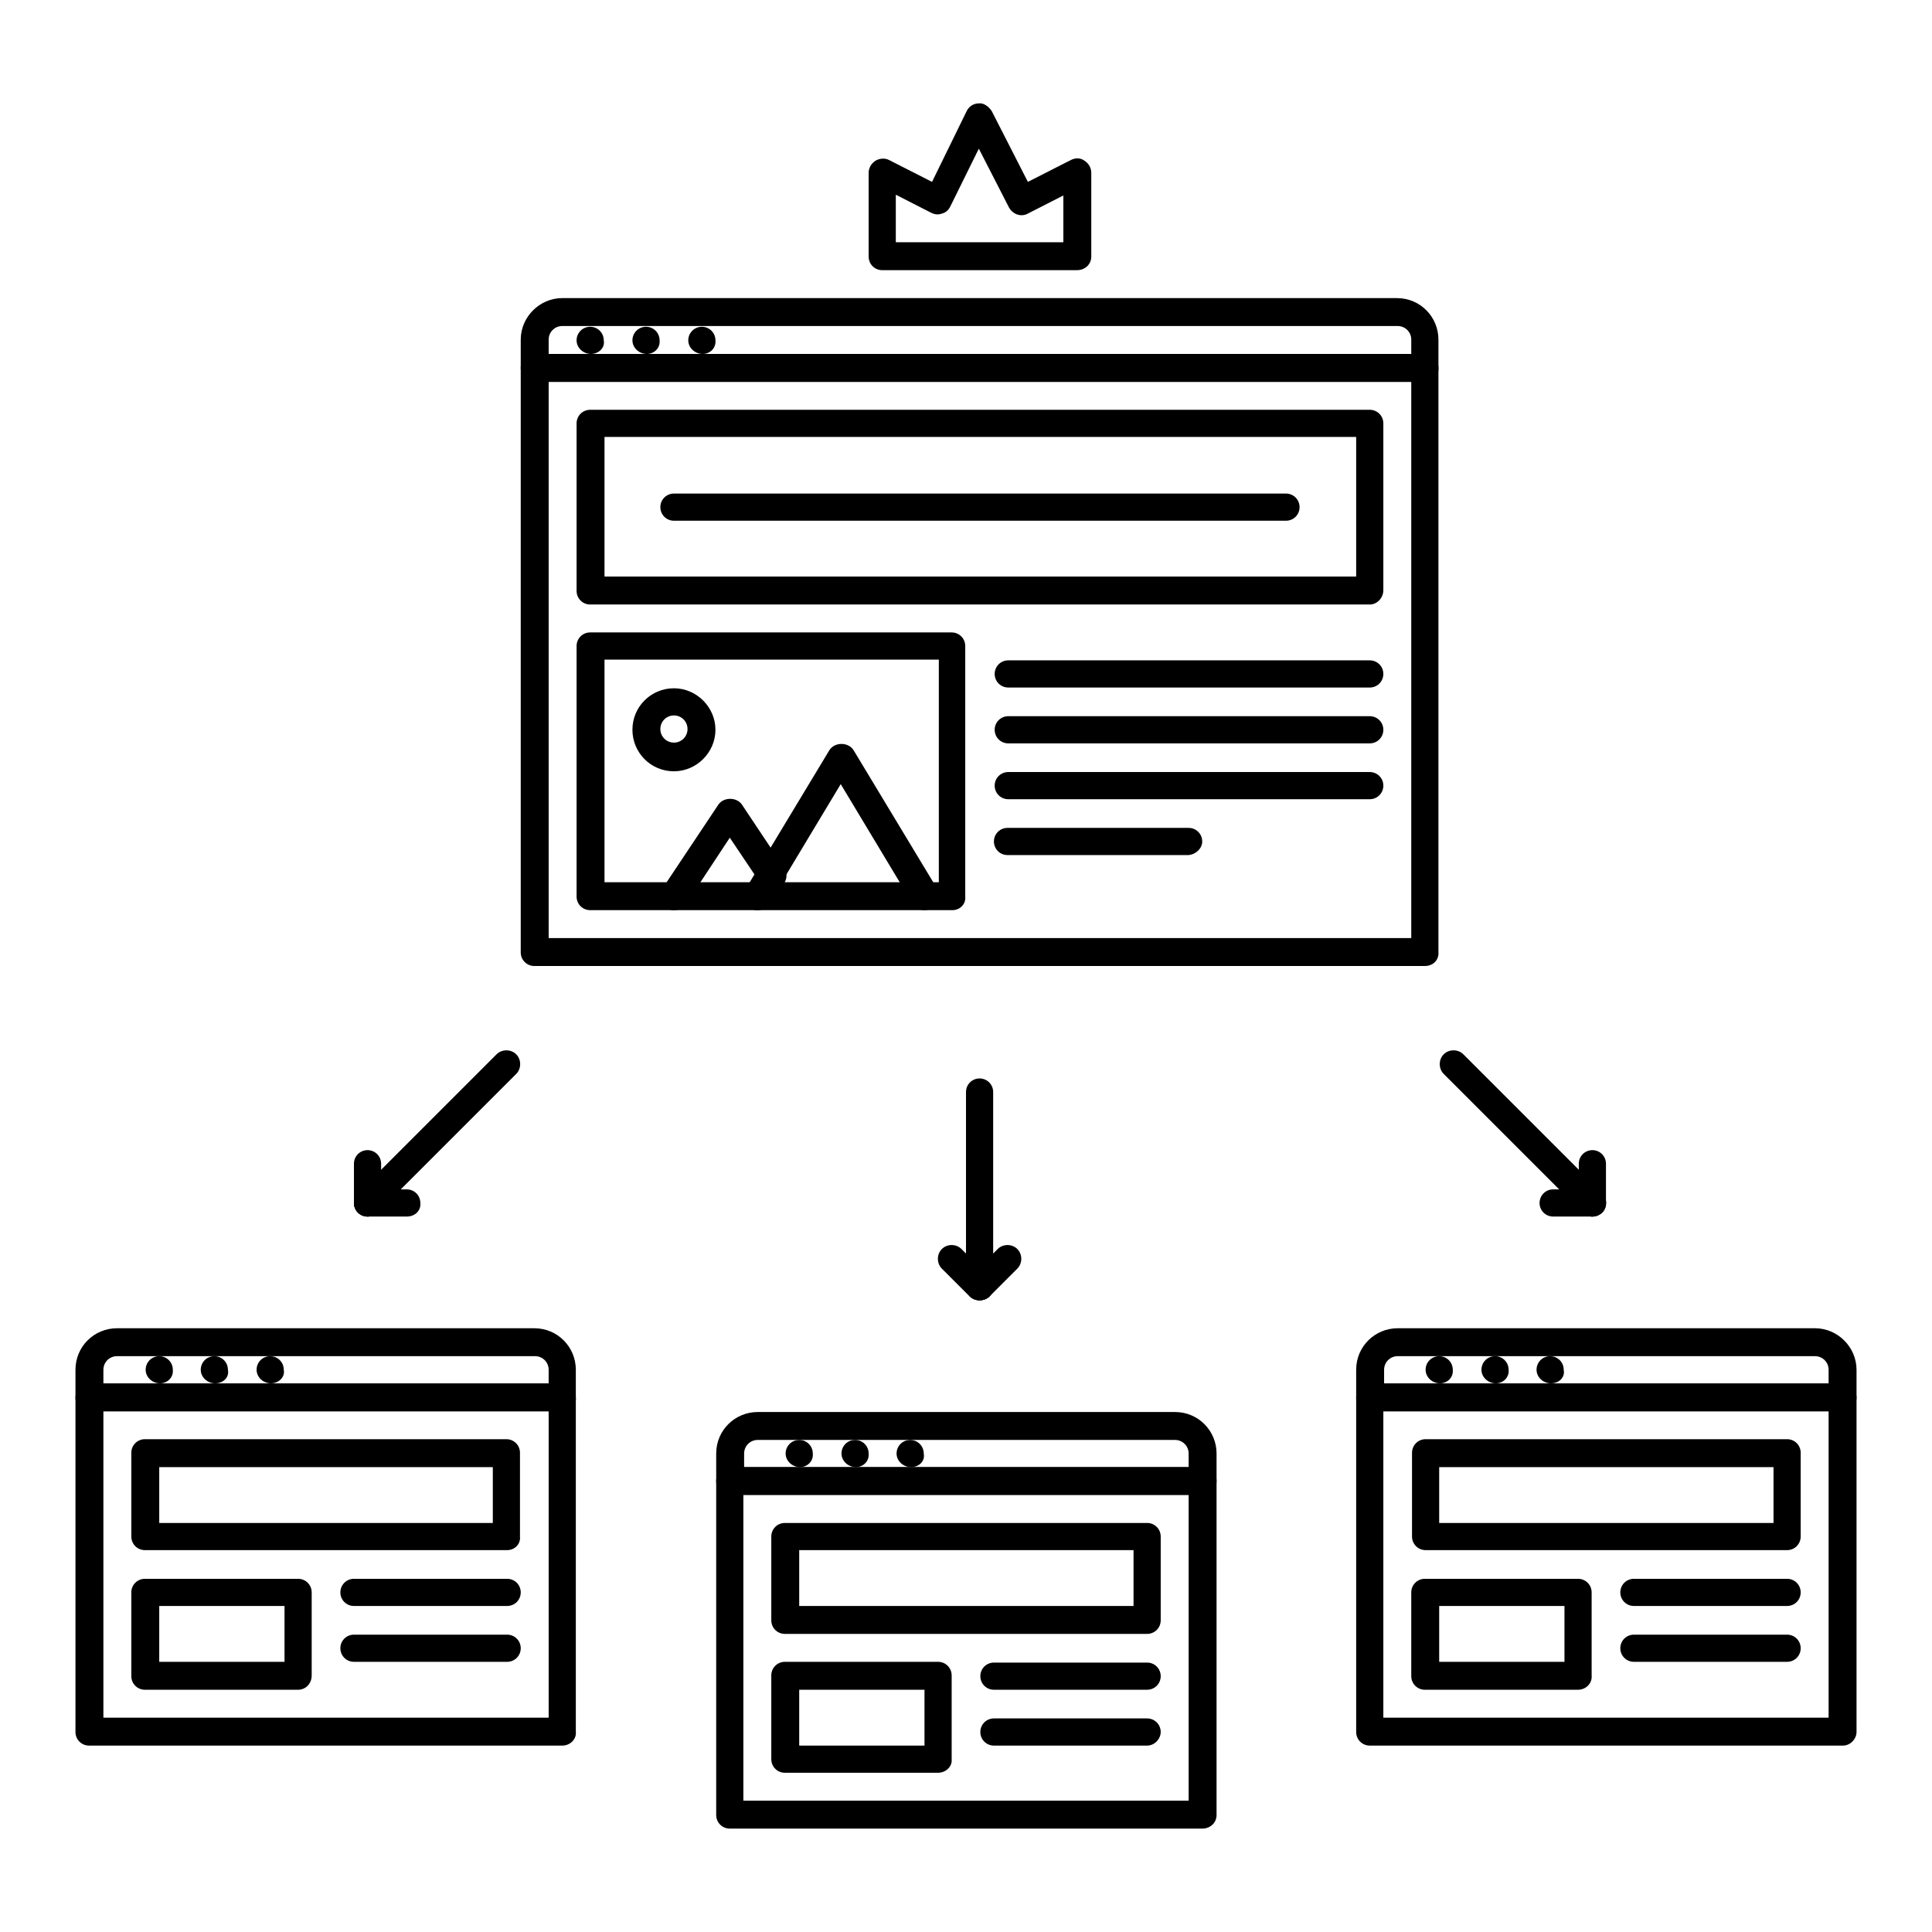 <?xml version="1.0" encoding="utf-8"?>
<!-- Svg Vector Icons : http://www.onlinewebfonts.com/icon -->
<!DOCTYPE svg PUBLIC "-//W3C//DTD SVG 1.1//EN" "http://www.w3.org/Graphics/SVG/1.1/DTD/svg11.dtd">
<svg version="1.1" xmlns="http://www.w3.org/2000/svg" xmlns:xlink="http://www.w3.org/1999/xlink" x="0px" y="0px" viewBox="0 0 256 256" enable-background="new 0 0 256 256" xml:space="preserve">
<g> <path fill="#000000" d="M78.3,46.9c-1,0-1.9-0.8-1.9-1.8c0-1,0.8-1.8,1.8-1.8h0c1,0,1.8,0.8,1.8,1.8C80.2,46.1,79.3,46.9,78.3,46.9 z M85.7,46.9c-1,0-1.9-0.8-1.9-1.8c0-1,0.8-1.8,1.8-1.8h0c1,0,1.8,0.8,1.8,1.8C87.5,46.1,86.7,46.9,85.7,46.9z M93.1,46.9 c-1,0-1.9-0.8-1.9-1.8c0-1,0.8-1.8,1.8-1.8h0c1,0,1.8,0.8,1.8,1.8C94.9,46.1,94.1,46.9,93.1,46.9z"/> <path fill="#000000" d="M188.8,50.6h-118c-1,0-1.8-0.8-1.8-1.8c0,0,0,0,0,0V45c0-3,2.5-5.5,5.5-5.5h110.6c3.1,0,5.5,2.5,5.5,5.5 v3.7C190.7,49.7,189.9,50.6,188.8,50.6C188.8,50.6,188.8,50.6,188.8,50.6z M72.7,46.9H187V45c0-1-0.8-1.8-1.8-1.8H74.5 c-1,0-1.8,0.8-1.8,1.8V46.9z"/> <path fill="#000000" d="M188.8,128h-118c-1,0-1.8-0.8-1.8-1.8c0,0,0,0,0,0V48.7c0-1,0.8-1.8,1.8-1.8c0,0,0,0,0,0h118 c1,0,1.8,0.8,1.8,1.8v77.4C190.7,127.2,189.9,128,188.8,128C188.8,128,188.8,128,188.8,128L188.8,128z M72.7,124.3H187V50.6H72.7 V124.3z"/> <path fill="#000000" d="M181.5,80.1H78.2c-1,0-1.8-0.8-1.8-1.8c0,0,0,0,0,0V56.1c0-1,0.8-1.8,1.8-1.8c0,0,0,0,0,0h103.3 c1,0,1.8,0.8,1.8,1.8c0,0,0,0,0,0v22.1C183.3,79.2,182.5,80.1,181.5,80.1L181.5,80.1L181.5,80.1z M80.1,76.4h99.6V57.9H80.1V76.4z" /> <path fill="#000000" d="M170.4,69H89.3c-1,0-1.8-0.8-1.8-1.8c0-1,0.8-1.8,1.8-1.8h81.1c1,0,1.8,0.8,1.8,1.8 C172.2,68.2,171.4,69,170.4,69L170.4,69z M181.5,91.1h-47.9c-1,0-1.8-0.8-1.8-1.8c0-1,0.8-1.8,1.8-1.8h47.9c1,0,1.8,0.8,1.8,1.8 C183.3,90.3,182.5,91.1,181.5,91.1z M181.5,98.5h-47.9c-1,0-1.8-0.8-1.8-1.8c0-1,0.8-1.8,1.8-1.8h47.9c1,0,1.8,0.8,1.8,1.8 C183.3,97.7,182.5,98.5,181.5,98.5z M181.5,105.9h-47.9c-1,0-1.8-0.8-1.8-1.8c0-1,0.8-1.8,1.8-1.8h47.9c1,0,1.8,0.8,1.8,1.8 C183.3,105.1,182.5,105.9,181.5,105.9z M157.5,113.3h-24c-1,0-1.8-0.8-1.8-1.8c0,0,0,0,0,0c0-1,0.8-1.8,1.8-1.8c0,0,0,0,0,0h24 c1,0,1.8,0.8,1.8,1.8c0,0,0,0,0,0C159.3,112.4,158.5,113.2,157.5,113.3C157.5,113.3,157.5,113.3,157.5,113.3z M126.2,120.6H78.2 c-1,0-1.8-0.8-1.8-1.8c0,0,0,0,0,0V85.6c0-1,0.8-1.8,1.8-1.8c0,0,0,0,0,0h47.9c1,0,1.8,0.8,1.8,1.8c0,0,0,0,0,0v33.2 C128,119.8,127.2,120.6,126.2,120.6C126.2,120.6,126.2,120.6,126.2,120.6z M80.1,116.9h44.3V87.4H80.1V116.9z"/> <path fill="#000000" d="M122.5,120.6c-0.6,0-1.2-0.3-1.6-0.9l-9.5-15.8l-9.5,15.8c-0.5,0.9-1.7,1.2-2.5,0.6c0,0,0,0,0,0 c-0.9-0.5-1.2-1.7-0.6-2.5l0,0l11.1-18.4c0.7-1.1,2.5-1.1,3.2,0l11.1,18.4c0.5,0.9,0.2,2-0.6,2.5 C123.1,120.5,122.8,120.6,122.5,120.6z"/> <path fill="#000000" d="M89.3,120.6c-0.4,0-0.7-0.1-1-0.3c-0.8-0.6-1.1-1.7-0.5-2.6c0,0,0,0,0,0l7.4-11.1c0.7-1,2.4-1,3.1,0 l5.6,8.4c0.6,0.8,0.3,2-0.5,2.6c0,0,0,0,0,0c-0.8,0.6-2,0.3-2.6-0.5l-4.1-6.1l-5.8,8.8C90.5,120.3,89.9,120.6,89.3,120.6 L89.3,120.6z"/> <path fill="#000000" d="M89.3,102.2c-3.1,0-5.5-2.5-5.5-5.5c0-3.1,2.5-5.5,5.5-5.5c3,0,5.5,2.5,5.5,5.5 C94.8,99.7,92.3,102.2,89.3,102.2z M89.3,94.8c-1,0-1.8,0.8-1.8,1.8c0,1,0.8,1.8,1.8,1.8s1.8-0.8,1.8-1.8 C91.1,95.6,90.3,94.8,89.3,94.8z"/> <path fill="#000000" d="M21.2,183.3c-1,0-1.9-0.8-1.9-1.8c0-1,0.8-1.8,1.8-1.8h0c1,0,1.8,0.8,1.8,1.8c0,0,0,0,0,0 C23,182.5,22.2,183.3,21.2,183.3C21.2,183.3,21.2,183.3,21.2,183.3z M28.5,183.3c-1,0-1.9-0.8-1.9-1.8c0-1,0.8-1.8,1.8-1.8h0 c1,0,1.8,0.8,1.8,1.8c0,0,0,0,0,0C30.4,182.5,29.6,183.3,28.5,183.3C28.5,183.3,28.5,183.3,28.5,183.3L28.5,183.3z M35.9,183.3 c-1,0-1.9-0.8-1.9-1.8c0-1,0.8-1.8,1.8-1.8h0c1,0,1.8,0.8,1.8,1.8c0,0,0,0,0,0C37.8,182.5,36.9,183.3,35.9,183.3 C35.9,183.3,35.9,183.3,35.9,183.3z"/> <path fill="#000000" d="M74.5,187H11.8c-1,0-1.8-0.8-1.8-1.8c0,0,0,0,0,0v-3.7c0-3.1,2.5-5.5,5.5-5.5h55.3c3.1,0,5.5,2.5,5.5,5.5 v3.7C76.4,186.2,75.6,187,74.5,187C74.5,187,74.5,187,74.5,187z M13.7,183.3h59v-1.8c0-1-0.8-1.8-1.8-1.8c0,0,0,0,0,0H15.5 c-1,0-1.8,0.8-1.8,1.8V183.3z"/> <path fill="#000000" d="M74.5,231.3H11.8c-1,0-1.8-0.8-1.8-1.8c0,0,0,0,0,0v-44.3c0-1,0.8-1.8,1.8-1.8c0,0,0,0,0,0h62.7 c1,0,1.8,0.8,1.8,1.8c0,0,0,0,0,0v44.3C76.4,230.4,75.6,231.3,74.5,231.3C74.5,231.3,74.5,231.3,74.5,231.3z M13.7,227.6h59V187 h-59V227.6z"/> <path fill="#000000" d="M67.2,205.4H19.2c-1,0-1.8-0.8-1.8-1.8c0,0,0,0,0,0v-11.1c0-1,0.8-1.8,1.8-1.8c0,0,0,0,0,0h47.9 c1,0,1.8,0.8,1.8,1.8c0,0,0,0,0,0v11.1C69,204.6,68.2,205.4,67.2,205.4C67.2,205.4,67.2,205.4,67.2,205.4z M21.1,201.8h44.2v-7.4 H21.1V201.8z M39.5,223.9H19.2c-1,0-1.8-0.8-1.8-1.8c0,0,0,0,0,0V211c0-1,0.8-1.8,1.8-1.8c0,0,0,0,0,0h20.3c1,0,1.8,0.8,1.8,1.8 c0,0,0,0,0,0V222C41.3,223.1,40.5,223.9,39.5,223.9C39.5,223.9,39.5,223.9,39.5,223.9z M21.1,220.2h16.6v-7.4H21.1V220.2z  M67.2,212.8H46.9c-1,0-1.8-0.8-1.8-1.8c0,0,0,0,0,0c0-1,0.8-1.8,1.8-1.8c0,0,0,0,0,0h20.3c1,0,1.8,0.8,1.8,1.8c0,0,0,0,0,0 C69,212,68.2,212.8,67.2,212.8C67.2,212.8,67.2,212.8,67.2,212.8z"/> <path fill="#000000" d="M67.2,220.2H46.9c-1,0-1.8-0.8-1.8-1.8c0,0,0,0,0,0c0-1,0.8-1.8,1.8-1.8c0,0,0,0,0,0h20.3 c1,0,1.8,0.8,1.8,1.8c0,0,0,0,0,0C69,219.4,68.2,220.2,67.2,220.2C67.2,220.2,67.2,220.2,67.2,220.2z"/> <path fill="#000000" d="M190.8,183.3c-1,0-1.9-0.8-1.9-1.8c0-1,0.8-1.8,1.8-1.8h0c1,0,1.8,0.8,1.8,1.8c0,0,0,0,0,0 C192.6,182.5,191.8,183.3,190.8,183.3C190.8,183.3,190.8,183.3,190.8,183.3z M198.2,183.3c-1,0-1.9-0.8-1.9-1.8 c0-1,0.8-1.8,1.8-1.8h0c1,0,1.8,0.8,1.8,1.8C200,182.5,199.2,183.3,198.2,183.3C198.2,183.3,198.2,183.3,198.2,183.3z M205.5,183.3 c-1,0-1.9-0.8-1.9-1.8c0-1,0.8-1.8,1.8-1.8h0c1,0,1.8,0.8,1.8,1.8c0,0,0,0,0,0C207.4,182.5,206.6,183.3,205.5,183.3 C205.5,183.3,205.5,183.3,205.5,183.3z"/> <path fill="#000000" d="M244.2,187h-62.7c-1,0-1.8-0.8-1.8-1.8c0,0,0,0,0,0v-3.7c0-3.1,2.5-5.5,5.5-5.5h55.3c3,0,5.5,2.5,5.5,5.5 v3.7C246,186.2,245.2,187,244.2,187C244.2,187,244.2,187,244.2,187L244.2,187z M183.3,183.3h59v-1.8c0-1-0.8-1.8-1.8-1.8h-55.3 c-1,0-1.8,0.8-1.8,1.8V183.3z"/> <path fill="#000000" d="M244.2,231.3h-62.7c-1,0-1.8-0.8-1.8-1.8c0,0,0,0,0,0v-44.3c0-1,0.8-1.8,1.8-1.8c0,0,0,0,0,0h62.7 c1,0,1.8,0.8,1.8,1.8v0v44.3C246,230.4,245.2,231.3,244.2,231.3C244.2,231.3,244.2,231.3,244.2,231.3z M183.3,227.6h59V187h-59 V227.6z"/> <path fill="#000000" d="M236.8,205.4h-47.9c-1,0-1.8-0.8-1.8-1.8c0,0,0,0,0,0v-11.1c0-1,0.8-1.8,1.8-1.8c0,0,0,0,0,0h47.9 c1,0,1.8,0.8,1.8,1.8c0,0,0,0,0,0v11.1C238.6,204.6,237.8,205.4,236.8,205.4C236.8,205.4,236.8,205.4,236.8,205.4z M190.7,201.8 h44.3v-7.4h-44.3V201.8z M209.1,223.9h-20.3c-1,0-1.8-0.8-1.8-1.8l0,0V211c0-1,0.8-1.8,1.8-1.8c0,0,0,0,0,0h20.3 c1,0,1.8,0.8,1.8,1.8V222C211,223.1,210.1,223.9,209.1,223.9C209.1,223.9,209.1,223.9,209.1,223.9z M190.7,220.2h16.6v-7.4h-16.6 V220.2z M236.8,212.8h-20.3c-1,0-1.8-0.8-1.8-1.8c0,0,0,0,0,0c0-1,0.8-1.8,1.8-1.8c0,0,0,0,0,0h20.3c1,0,1.8,0.8,1.8,1.8 c0,0,0,0,0,0C238.6,212,237.8,212.8,236.8,212.8C236.8,212.8,236.8,212.8,236.8,212.8z"/> <path fill="#000000" d="M236.8,220.2h-20.3c-1,0-1.8-0.8-1.8-1.8c0,0,0,0,0,0c0-1,0.8-1.8,1.8-1.8c0,0,0,0,0,0h20.3 c1,0,1.8,0.8,1.8,1.8c0,0,0,0,0,0C238.6,219.4,237.8,220.2,236.8,220.2C236.8,220.2,236.8,220.2,236.8,220.2z"/> <path fill="#000000" d="M106,194.4c-1,0-1.9-0.8-1.9-1.8c0-1,0.8-1.8,1.8-1.8h0c1,0,1.8,0.8,1.8,1.8c0,0,0,0,0,0 C107.8,193.6,107,194.4,106,194.4C106,194.4,106,194.4,106,194.4z M113.4,194.4c-1,0-1.9-0.8-1.9-1.8c0-1,0.8-1.8,1.8-1.8h0 c1,0,1.8,0.8,1.8,1.8c0,0,0,0,0,0C115.2,193.6,114.4,194.4,113.4,194.4C113.4,194.4,113.4,194.4,113.4,194.4z M120.7,194.4 c-1,0-1.9-0.8-1.9-1.8c0-1,0.8-1.8,1.8-1.8h0c1,0,1.8,0.8,1.8,1.8c0,0,0,0,0,0C122.6,193.6,121.8,194.4,120.7,194.4 C120.7,194.4,120.7,194.4,120.7,194.4z"/> <path fill="#000000" d="M159.3,198.1H96.7c-1,0-1.8-0.8-1.8-1.8c0,0,0,0,0,0v-3.7c0-3.1,2.5-5.5,5.5-5.5h55.3 c3.1,0,5.5,2.5,5.5,5.5v3.7C161.2,197.2,160.4,198.1,159.3,198.1z M98.5,194.4h59v-1.8c0-1-0.8-1.8-1.8-1.8h-55.3 c-1,0-1.8,0.8-1.8,1.8V194.4z"/> <path fill="#000000" d="M159.3,242.3H96.7c-1,0-1.8-0.8-1.8-1.8c0,0,0,0,0,0v-44.3c0-1,0.8-1.8,1.8-1.8c0,0,0,0,0,0h62.7 c1,0,1.8,0.8,1.8,1.8v44.3C161.2,241.5,160.4,242.3,159.3,242.3z M98.5,238.6h59v-40.6h-59V238.6z"/> <path fill="#000000" d="M152,216.5H104c-1,0-1.8-0.8-1.8-1.8c0,0,0,0,0,0v-11.1c0-1,0.8-1.8,1.8-1.8c0,0,0,0,0,0H152 c1,0,1.8,0.8,1.8,1.8c0,0,0,0,0,0v11.1C153.8,215.7,153,216.5,152,216.5C152,216.5,152,216.5,152,216.5z M105.9,212.8h44.3v-7.4 h-44.3V212.8z M124.3,234.9H104c-1,0-1.8-0.8-1.8-1.8c0,0,0,0,0,0V222c0-1,0.8-1.8,1.8-1.8c0,0,0,0,0,0h20.3c1,0,1.8,0.8,1.8,1.8 c0,0,0,0,0,0v11.1C126.2,234.1,125.3,234.9,124.3,234.9C124.3,234.9,124.3,234.9,124.3,234.9z M105.9,231.3h16.6v-7.4h-16.6V231.3z  M152,223.9h-20.3c-1,0-1.8-0.8-1.8-1.8c0-1,0.8-1.8,1.8-1.8H152c1,0,1.8,0.8,1.8,1.8C153.8,223.1,153,223.9,152,223.9z"/> <path fill="#000000" d="M152,231.3h-20.3c-1,0-1.8-0.8-1.8-1.8c0-1,0.8-1.8,1.8-1.8H152c1,0,1.8,0.8,1.8,1.8 C153.8,230.4,153,231.3,152,231.3z"/> <path fill="#000000" d="M142.7,35.8h-25.8c-1,0-1.8-0.8-1.8-1.8c0,0,0,0,0,0V22.9c0-0.6,0.3-1.2,0.9-1.6c0.5-0.3,1.2-0.4,1.8-0.1 l5.7,2.9l4.6-9.4c0.3-0.6,0.9-1,1.6-1c0.6-0.1,1.3,0.4,1.7,1l4.8,9.4l5.7-2.9c0.6-0.3,1.3-0.3,1.8,0.1c0.5,0.3,0.9,0.9,0.9,1.6V34 C144.6,35,143.8,35.8,142.7,35.8C142.8,35.8,142.8,35.8,142.7,35.8z M118.8,32.1h22.1v-6.2l-4.7,2.4c-0.9,0.5-2,0.1-2.5-0.8l-4-7.8 l-3.8,7.7c-0.2,0.4-0.6,0.8-1.1,0.9c-0.5,0.2-1,0.1-1.4-0.1l-4.7-2.4V32.1z"/> <path fill="#000000" d="M129.8,172.3c-1,0-1.8-0.8-1.8-1.8v0v-25.8c0-1,0.8-1.8,1.8-1.8c0,0,0,0,0,0c1,0,1.8,0.8,1.8,1.8v25.8 C131.7,171.4,130.9,172.3,129.8,172.3C129.8,172.3,129.8,172.3,129.8,172.3z"/> <path fill="#000000" d="M129.8,172.3c-1,0-1.8-0.8-1.8-1.8c0-0.5,0.2-1,0.5-1.3l3.7-3.7c0.7-0.7,1.9-0.7,2.6,0 c0.7,0.7,0.7,1.9,0,2.6l-3.7,3.7C130.8,172.1,130.3,172.3,129.8,172.3z"/> <path fill="#000000" d="M129.8,172.3c-0.5,0-1-0.2-1.3-0.5l-3.7-3.7c-0.7-0.7-0.7-1.9,0-2.6s1.9-0.7,2.6,0l3.7,3.7 c0.7,0.7,0.7,1.9,0,2.6C130.8,172.1,130.3,172.3,129.8,172.3z"/> <path fill="#000000" d="M48.7,161.2c-1,0-1.8-0.8-1.8-1.8c0-0.5,0.2-1,0.5-1.3l18.4-18.4c0.7-0.7,1.9-0.7,2.6,0c0,0,0,0,0,0 c0.7,0.7,0.7,1.9,0,2.6c0,0,0,0,0,0L50,160.7C49.7,161,49.2,161.2,48.7,161.2z"/> <path fill="#000000" d="M53.9,161.2h-5.2c-1,0-1.8-0.8-1.8-1.8c0-1,0.8-1.8,1.8-1.8h5.2c1,0,1.8,0.8,1.8,1.8 C55.8,160.4,55,161.2,53.9,161.2z"/> <path fill="#000000" d="M48.7,161.2c-1,0-1.8-0.8-1.8-1.8c0,0,0,0,0,0v-5.2c0-1,0.8-1.8,1.8-1.8c1,0,1.8,0.8,1.8,1.8v5.2 C50.6,160.4,49.7,161.2,48.7,161.2C48.7,161.2,48.7,161.2,48.7,161.2z"/> <path fill="#000000" d="M211,161.2c-0.5,0-1-0.2-1.3-0.5l-18.4-18.4c-0.7-0.7-0.7-1.9,0-2.6c0,0,0,0,0,0c0.7-0.7,1.9-0.7,2.6,0 c0,0,0,0,0,0l18.4,18.4c0.7,0.7,0.7,1.9,0,2.6c0,0,0,0,0,0C211.9,161,211.5,161.2,211,161.2z"/> <path fill="#000000" d="M211,161.2h-5.2c-1,0-1.8-0.8-1.8-1.8c0-1,0.8-1.8,1.8-1.8h5.2c1,0,1.8,0.8,1.8,1.8 C212.8,160.4,212,161.2,211,161.2z"/> <path fill="#000000" d="M211,161.2c-1,0-1.8-0.8-1.8-1.8v-5.2c0-1,0.8-1.8,1.8-1.8c0,0,0,0,0,0c1,0,1.8,0.8,1.8,1.8c0,0,0,0,0,0 v5.2C212.8,160.4,212,161.2,211,161.2C211,161.2,211,161.2,211,161.2z"/></g>
</svg>